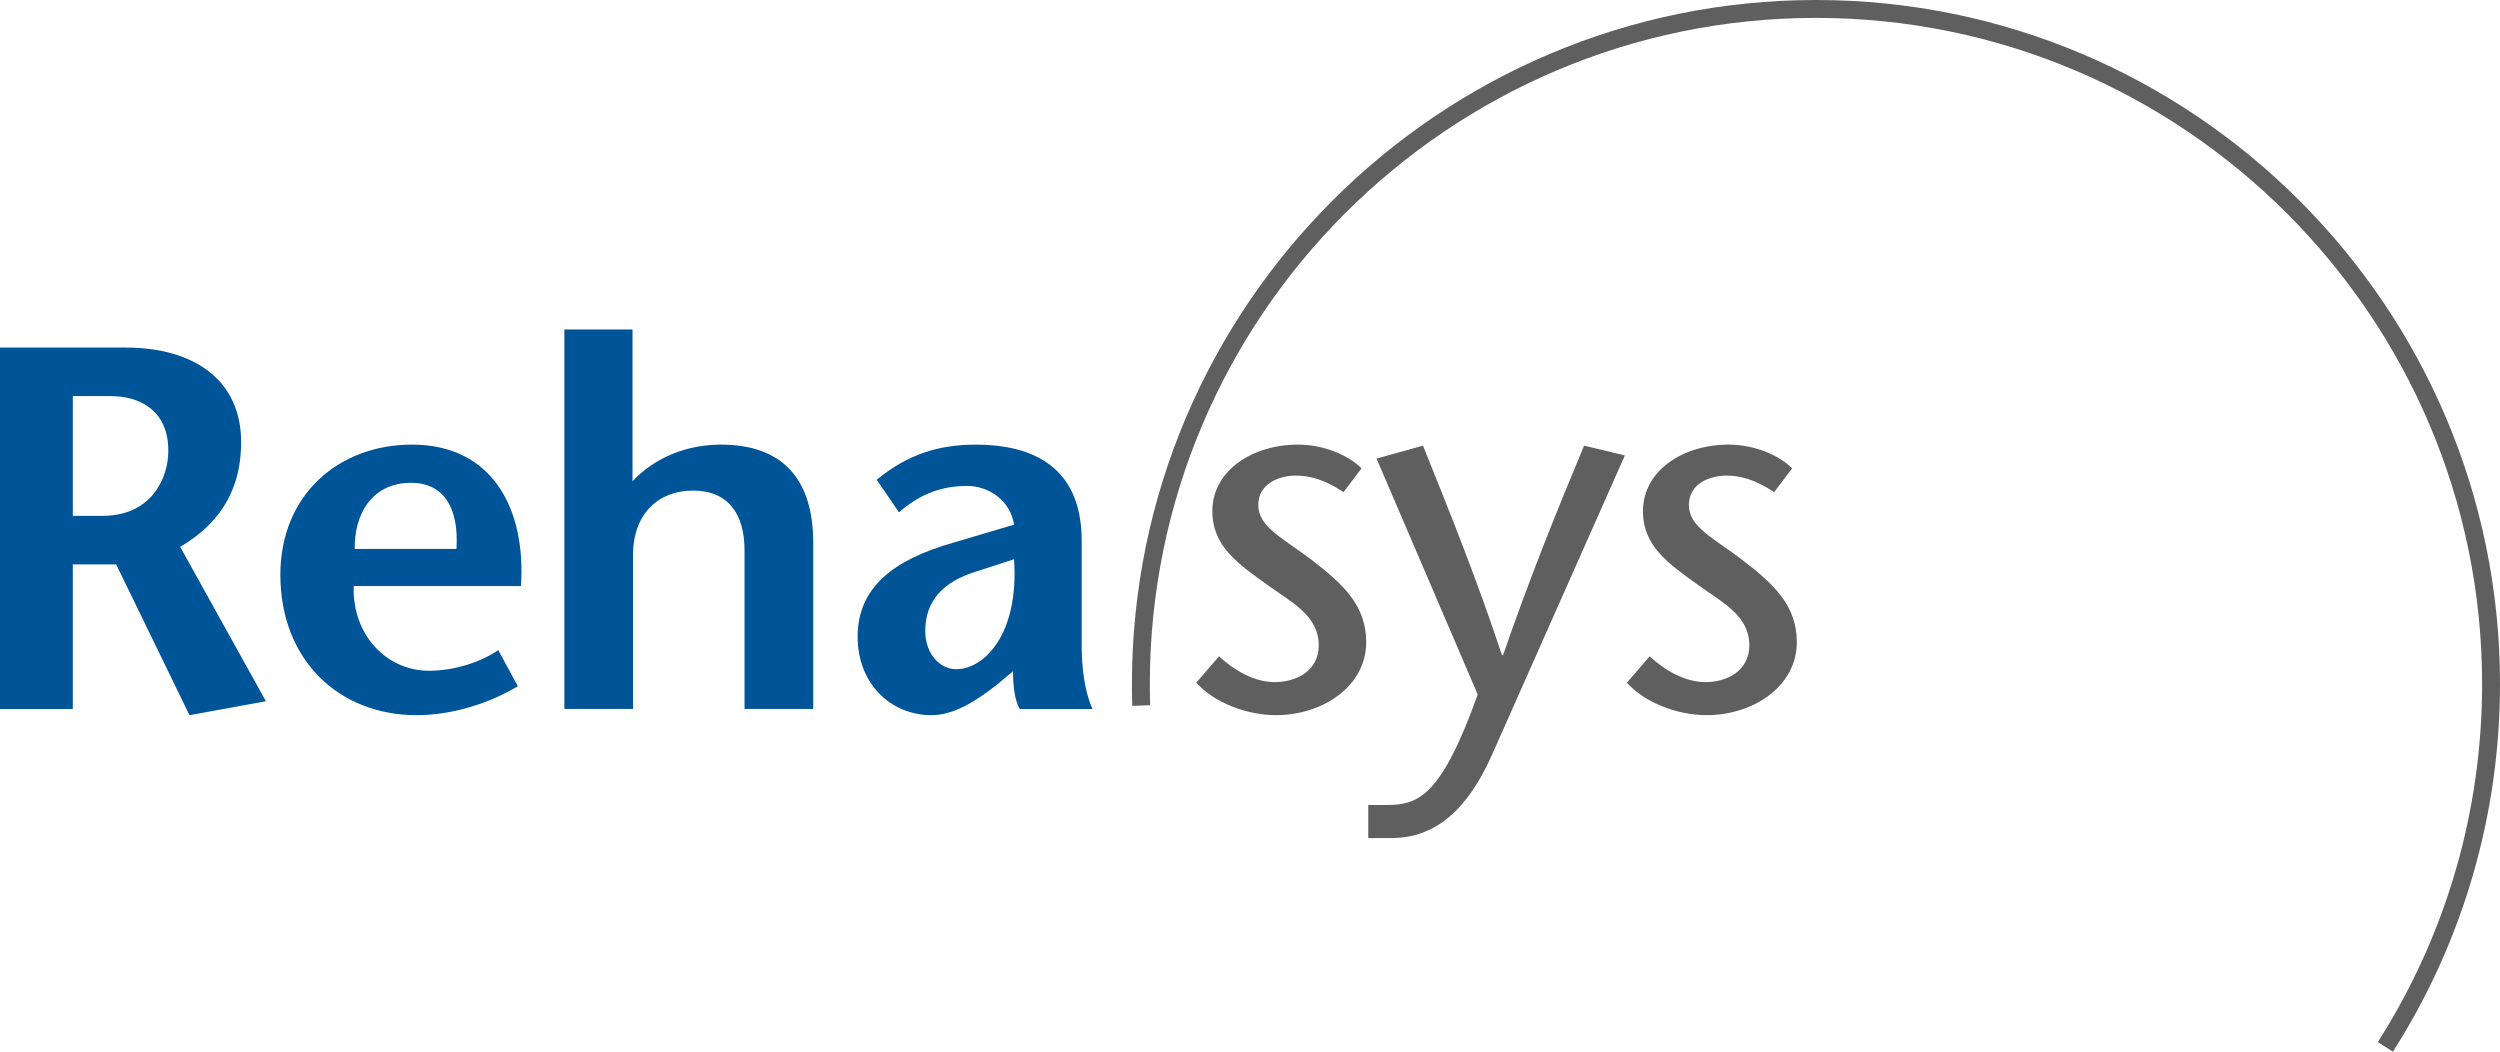 <?xml version="1.0" encoding="utf-8"?>
<!-- Generator: Adobe Illustrator 16.0.0, SVG Export Plug-In . SVG Version: 6.00 Build 0)  -->
<!DOCTYPE svg PUBLIC "-//W3C//DTD SVG 1.1//EN" "http://www.w3.org/Graphics/SVG/1.1/DTD/svg11.dtd">
<svg version="1.1" id="Ebene_1" xmlns="http://www.w3.org/2000/svg" xmlns:xlink="http://www.w3.org/1999/xlink" x="0px" y="0px"
	 width="349.028px" height="146.825px" viewBox="123.723 151.999 349.028 146.825"
	 enable-background="new 123.723 151.999 349.028 146.825" xml:space="preserve">
<g>
	<path fill="#005498" d="M123.724,200.521h17.516c9.659,0,16.146,4.613,16.146,13.191c0,7.497-3.749,11.821-8.506,14.633
		l11.966,21.553l-10.668,1.946l-10.236-21.049h-6.055v20.184h-10.164L123.724,200.521L123.724,200.521z M133.888,224.02h4.109
		c6.992,0,9.227-5.406,9.227-9.082c0-5.695-4.037-7.641-8.073-7.641h-5.262L133.888,224.02L133.888,224.02z"/>
	<path fill="#005498" d="M173.102,233.823c-0.216,6.775,4.541,11.821,10.524,11.821c3.532,0,7.28-1.226,9.659-2.884l2.739,5.046
		c-4.902,2.884-10.02,4.037-14.128,4.037c-10.884,0-19.03-7.713-19.03-19.606c0-11.101,8.073-18.165,18.381-18.165
		c11.245,0,15.931,9.011,15.209,19.751H173.102z M187.446,228.633c0.36-5.479-1.586-9.227-6.343-9.227
		c-5.478,0-7.929,4.396-7.857,9.227H187.446z"/>
	<path fill="#005498" d="M212.028,219.19c3.244-3.46,7.785-5.118,12.326-5.118c8.434,0,12.903,4.613,12.903,13.695v23.211h-9.587
		V228.85c0-5.046-2.235-8.362-7.208-8.362c-4.685,0-8.361,3.099-8.361,9.01v21.48h-9.587v-52.98h9.515L212.028,219.19
		L212.028,219.19z"/>
	<path fill="#005498" d="M262.992,247.519c-2.667,2.091-5.911,4.325-9.227,4.325c-5.623,0-10.308-4.325-10.308-10.957
		c0-6.848,4.974-10.74,13.335-13.119l8.505-2.522c-0.504-3.316-3.46-5.406-6.56-5.406c-4.108,0-6.992,1.514-9.515,3.676l-3.1-4.541
		c4.469-3.676,8.866-4.901,13.84-4.901c6.631,0,14.777,2.163,14.777,13.407v14.705c0,2.883,0.36,6.271,1.514,8.794h-10.164
		c-0.721-1.226-0.937-3.315-0.937-5.262L262.992,247.519z M259.964,231.805c-4.686,1.441-7.064,4.181-7.064,8.289
		c0,3.172,2.018,5.334,4.325,5.334c3.82,0,8.794-4.757,8.073-15.354L259.964,231.805z"/>
	<path fill="#605F5F" d="M311.289,220.704c-2.596-1.73-4.687-2.307-6.633-2.307c-2.307,0-5.262,1.081-5.262,4.108
		c0,3.027,3.314,4.541,7.425,7.641c4.613,3.532,7.642,6.487,7.642,11.533c0,6.055-5.983,10.164-12.615,10.164
		c-4.108,0-8.721-1.803-11.1-4.541l3.171-3.677c2.091,1.946,4.902,3.604,7.785,3.604c3.027,0,6.127-1.586,6.127-5.118
		c0-4.181-3.748-5.982-7.136-8.434c-4.109-2.955-7.713-5.406-7.713-10.308c0-5.695,5.623-9.299,11.966-9.299
		c3.531,0,6.991,1.441,8.865,3.316L311.289,220.704z"/>
	<path fill="#605F5F" d="M322.39,214.216c3.677,9.155,7.425,18.381,11.029,29.266h0.144c3.749-10.885,7.497-20.111,11.317-29.266
		l5.693,1.37l-18.525,41.736c-3.387,7.641-7.855,11.677-14.055,11.677h-3.244v-4.613h2.522c4.47,0,7.642-1.153,12.759-15.426
		l-14.129-32.941L322.39,214.216z"/>
	<path fill="#605F5F" d="M371.408,220.704c-2.596-1.73-4.687-2.307-6.633-2.307c-2.307,0-5.262,1.081-5.262,4.108
		c0,3.027,3.314,4.541,7.425,7.641c4.612,3.532,7.642,6.487,7.642,11.533c0,6.055-5.983,10.164-12.615,10.164
		c-4.108,0-8.723-1.803-11.102-4.541l3.172-3.677c2.092,1.946,4.902,3.604,7.785,3.604c3.027,0,6.127-1.586,6.127-5.118
		c0-4.181-3.748-5.982-7.136-8.434c-4.108-2.955-7.713-5.406-7.713-10.308c0-5.695,5.622-9.299,11.966-9.299
		c3.531,0,6.991,1.441,8.865,3.316L371.408,220.704z"/>
</g>
<g>
	<path fill="#605F5F" d="M457.802,298.824l-2.107-1.346c9.521-14.914,14.557-32.197,14.557-49.979c0-51.28-41.721-93-93-93
		c-51.28,0-93,41.72-93,93c0,0.991,0.016,1.979,0.046,2.961l-2.499,0.078c-0.031-1.01-0.047-2.022-0.047-3.039
		c0-52.659,42.84-95.5,95.5-95.5c52.658,0,95.5,42.841,95.5,95.5C472.75,265.759,467.582,283.507,457.802,298.824z"/>
</g>
</svg>
